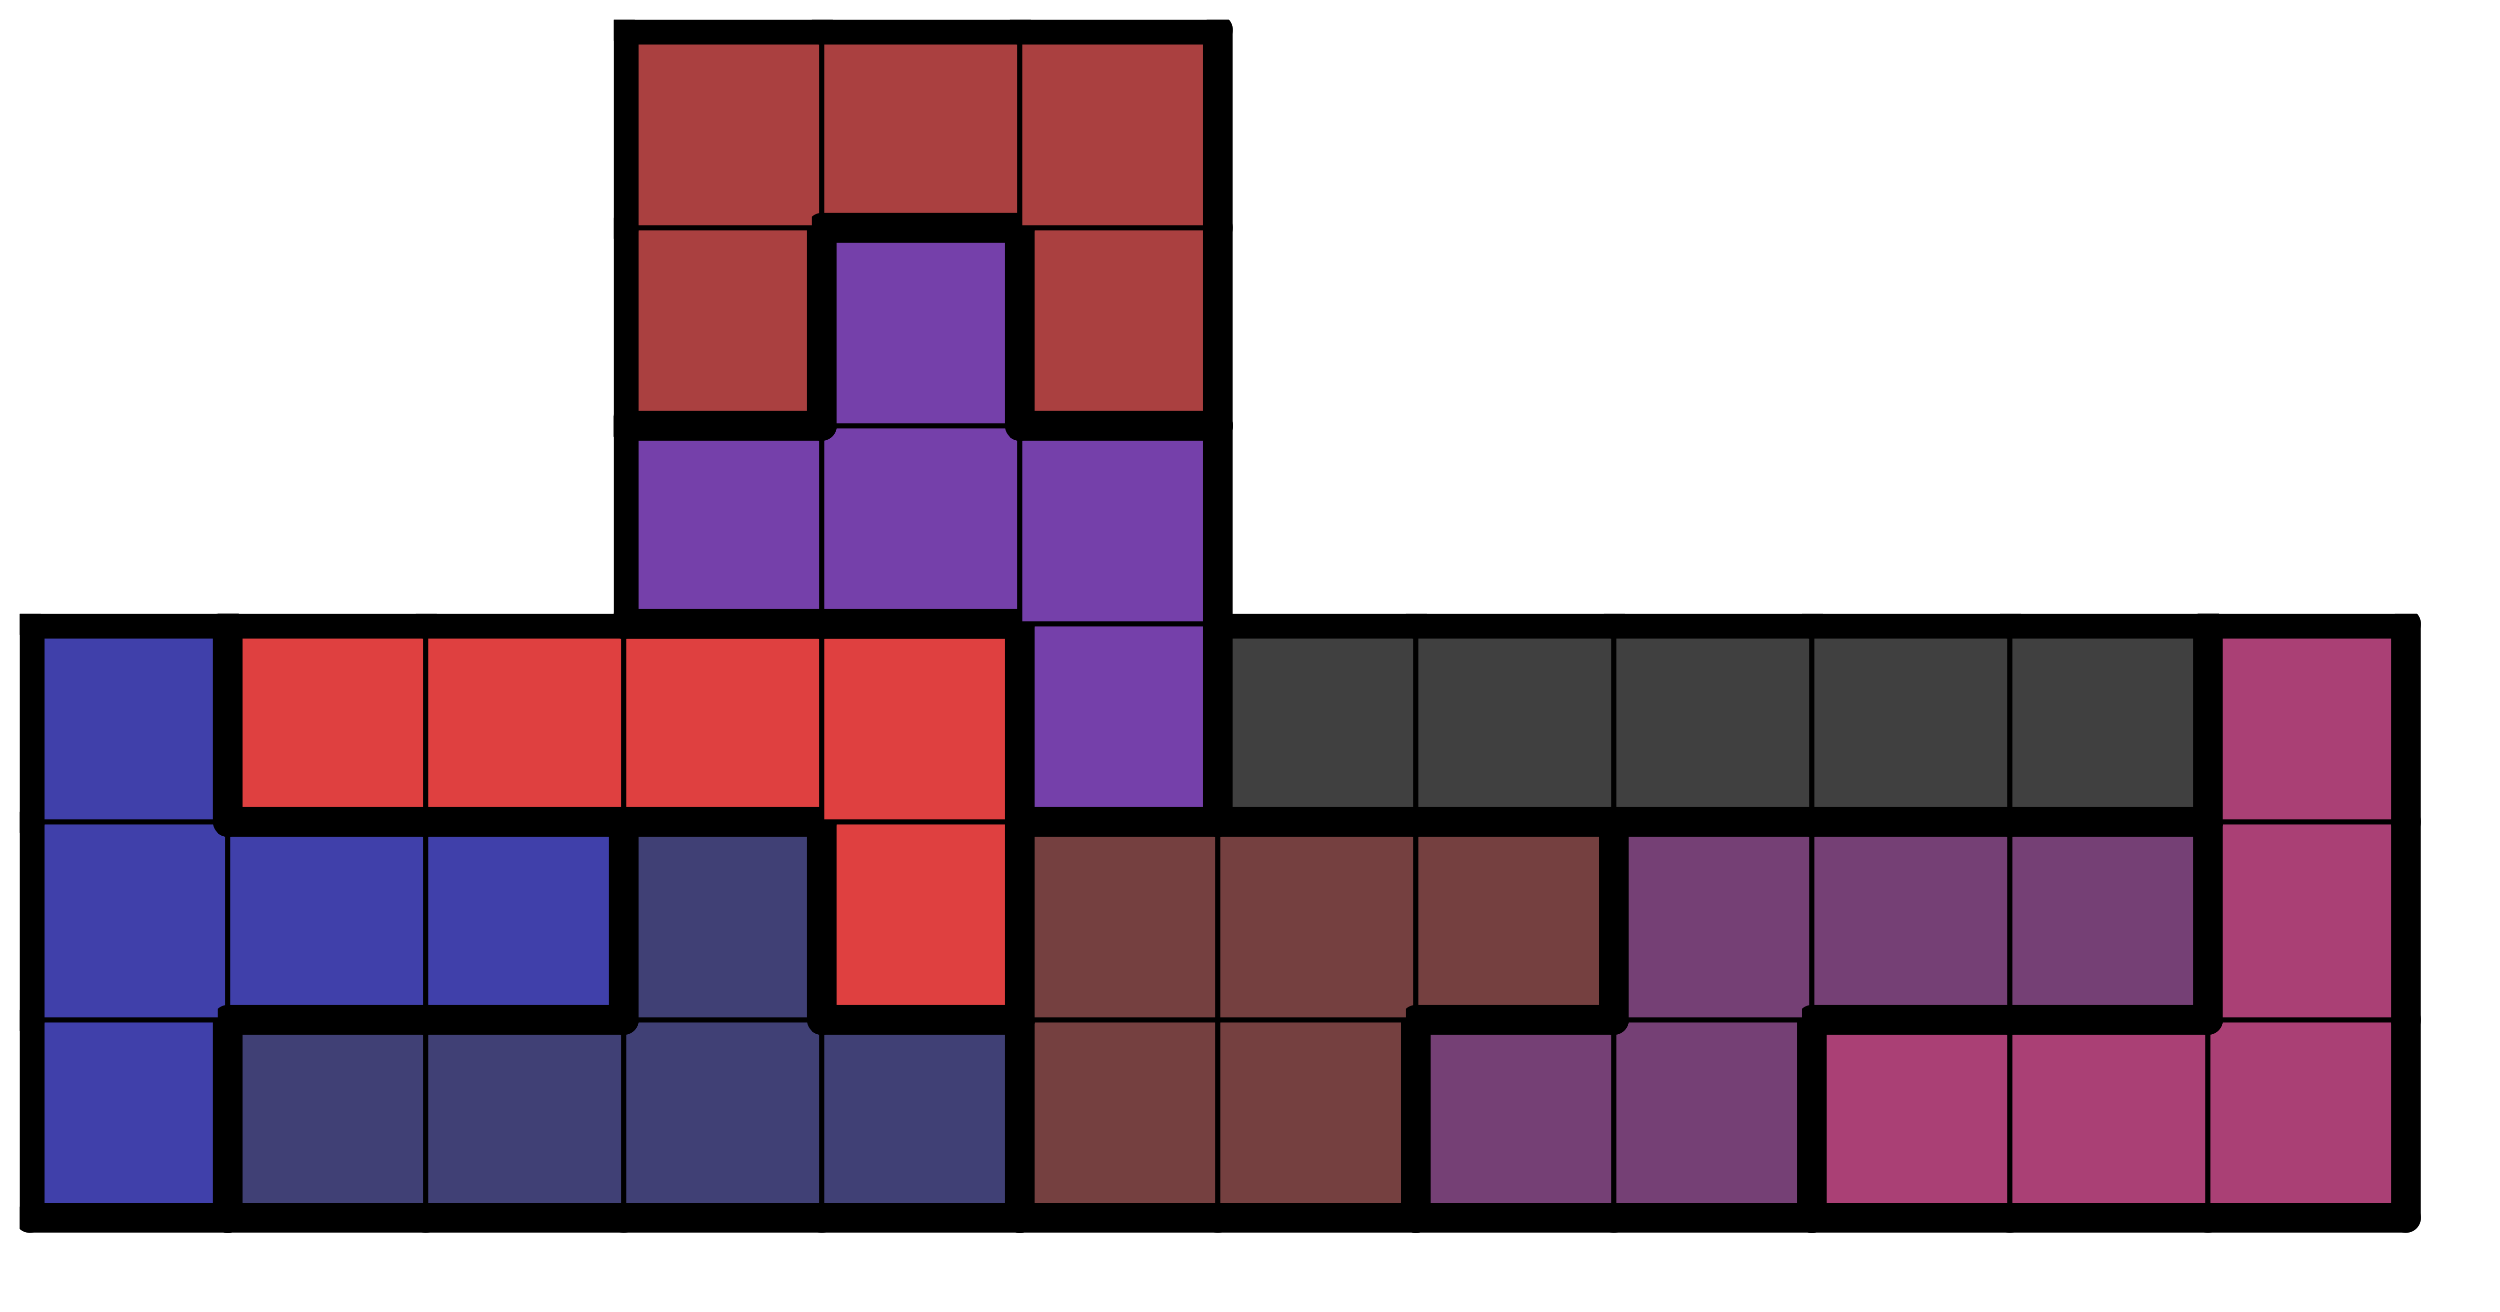 <svg version="1.1"
 xmlns="http://www.w3.org/2000/svg"
 xmlns:xlink="http://www.w3.org/1999/xlink" 
 width="101px" height="53px"
>

<!-- args used: -string 12 6 1 008 004 004 004 004 001 001 005 005 006 006 006 008 008 008 004 003 001 001 001 005 005 005 006 008 003 003 003 003 009 000 000 000 000 000 006 __ __ __ 009 009 009 __ __ __ __ __ __ __ __ __ 002 009 002 __ __ __ __ __ __ __ __ __ 002 002 002 __ __ __ __ __ __-gray -scale 0.4  -->
<!--

Box for not set puzzle

-->
<symbol id="23edcb91-4ef9-4e9d-8ad0-07f55fadd7d6box_-2">
<path d="M21 1 L1 1 L1 21 L21 21 Z" stroke="gray" stroke-width=".5"  fill-opacity="0" />
</symbol>
<!--

thicker border lines for Box

-->
<symbol id="23edcb91-4ef9-4e9d-8ad0-07f55fadd7d6line_1">	<line x1="21" y1="1" x2="21" y2="1" style="stroke-linecap:round;stroke:black;stroke-width:3" />	</symbol>
<symbol id="23edcb91-4ef9-4e9d-8ad0-07f55fadd7d6line_2">	<line x1="21" y1="1" x2="21" y2="21" style="stroke-linecap:round;stroke:black;stroke-width:3" />	</symbol>
<symbol id="23edcb91-4ef9-4e9d-8ad0-07f55fadd7d6line_3">	<line x1="21" y1="21" x2="21" y2="21" style="stroke-linecap:round;stroke:black;stroke-width:3" />	</symbol>
<symbol id="23edcb91-4ef9-4e9d-8ad0-07f55fadd7d6line_4">	<line x1="21" y1="21" x2="21" y2="1" style="stroke-linecap:round;stroke:black;stroke-width:3" />	</symbol>
<symbol id="23edcb91-4ef9-4e9d-8ad0-07f55fadd7d6line_5">	<line x1="21" y1="1" x2="1" y2="1" style="stroke-linecap:round;stroke:black;stroke-width:3" />	</symbol>
<symbol id="23edcb91-4ef9-4e9d-8ad0-07f55fadd7d6line_6">	<line x1="1" y1="1" x2="1" y2="21" style="stroke-linecap:round;stroke:black;stroke-width:3" />	</symbol>
<symbol id="23edcb91-4ef9-4e9d-8ad0-07f55fadd7d6line_7">	<line x1="1" y1="21" x2="21" y2="21" style="stroke-linecap:round;stroke:black;stroke-width:3" />	</symbol>
<symbol id="23edcb91-4ef9-4e9d-8ad0-07f55fadd7d6line_8">	<line x1="1" y1="1" x2="1" y2="1" style="stroke-linecap:round;stroke:black;stroke-width:3" />	</symbol>
<symbol id="23edcb91-4ef9-4e9d-8ad0-07f55fadd7d6line_9">	<line x1="1" y1="1" x2="21" y2="1" style="stroke-linecap:round;stroke:black;stroke-width:3" />	</symbol>
<!--

real box definition

-->
<!--

Box_0 definition

-->
<symbol id="23edcb91-4ef9-4e9d-8ad0-07f55fadd7d6box_8">
<path d="M21 1 L1 1 L1 21 L21 21 Z" style="fill:#4040AA;stroke-width:.5;stroke:black" />
</symbol>
<!--

Box_1 definition

-->
<symbol id="23edcb91-4ef9-4e9d-8ad0-07f55fadd7d6box_4">
<path d="M21 1 L1 1 L1 21 L21 21 Z" style="fill:#404075;stroke-width:.5;stroke:black" />
</symbol>
<!--

Box_2 definition

-->
<symbol id="23edcb91-4ef9-4e9d-8ad0-07f55fadd7d6box_1">
<path d="M21 1 L1 1 L1 21 L21 21 Z" style="fill:#754040;stroke-width:.5;stroke:black" />
</symbol>
<!--

Box_3 definition

-->
<symbol id="23edcb91-4ef9-4e9d-8ad0-07f55fadd7d6box_5">
<path d="M21 1 L1 1 L1 21 L21 21 Z" style="fill:#754075;stroke-width:.5;stroke:black" />
</symbol>
<!--

Box_4 definition

-->
<symbol id="23edcb91-4ef9-4e9d-8ad0-07f55fadd7d6box_6">
<path d="M21 1 L1 1 L1 21 L21 21 Z" style="fill:#AA4075;stroke-width:.5;stroke:black" />
</symbol>
<!--

Box_5 definition

-->
<symbol id="23edcb91-4ef9-4e9d-8ad0-07f55fadd7d6box_3">
<path d="M21 1 L1 1 L1 21 L21 21 Z" style="fill:#DF4040;stroke-width:.5;stroke:black" />
</symbol>
<!--

Box_6 definition

-->
<symbol id="23edcb91-4ef9-4e9d-8ad0-07f55fadd7d6box_9">
<path d="M21 1 L1 1 L1 21 L21 21 Z" style="fill:#7540AA;stroke-width:.5;stroke:black" />
</symbol>
<!--

Box_7 definition

-->
<symbol id="23edcb91-4ef9-4e9d-8ad0-07f55fadd7d6box_0">
<path d="M21 1 L1 1 L1 21 L21 21 Z" style="fill:#404040;stroke-width:.5;stroke:black" />
</symbol>
<!--

Box_9 definition

-->
<symbol id="23edcb91-4ef9-4e9d-8ad0-07f55fadd7d6box_2">
<path d="M21 1 L1 1 L1 21 L21 21 Z" style="fill:#AA4040;stroke-width:.5;stroke:black" />
</symbol>


<g transform="scale(0.4) translate(2,2) " >

<use x="0" y="100" xlink:href="#origin" />
<!--

now we use the box and set it to xy position
we start to paint with boxes with y==0 first!
we define animation for a puzzle, based on puzzleNbr!

-->
<use x="0" y="100" xlink:href="#23edcb91-4ef9-4e9d-8ad0-07f55fadd7d6box_8" />
<use x="0" y="100" xlink:href="#23edcb91-4ef9-4e9d-8ad0-07f55fadd7d6line_4" />
<use x="0" y="100" xlink:href="#23edcb91-4ef9-4e9d-8ad0-07f55fadd7d6line_6" />
<use x="0" y="100" xlink:href="#23edcb91-4ef9-4e9d-8ad0-07f55fadd7d6line_7" />
<use x="20" y="100" xlink:href="#23edcb91-4ef9-4e9d-8ad0-07f55fadd7d6box_4" />
<use x="20" y="100" xlink:href="#23edcb91-4ef9-4e9d-8ad0-07f55fadd7d6line_5" />
<use x="20" y="100" xlink:href="#23edcb91-4ef9-4e9d-8ad0-07f55fadd7d6line_6" />
<use x="20" y="100" xlink:href="#23edcb91-4ef9-4e9d-8ad0-07f55fadd7d6line_7" />
<use x="40" y="100" xlink:href="#23edcb91-4ef9-4e9d-8ad0-07f55fadd7d6box_4" />
<use x="40" y="100" xlink:href="#23edcb91-4ef9-4e9d-8ad0-07f55fadd7d6line_5" />
<use x="40" y="100" xlink:href="#23edcb91-4ef9-4e9d-8ad0-07f55fadd7d6line_7" />
<use x="60" y="100" xlink:href="#23edcb91-4ef9-4e9d-8ad0-07f55fadd7d6box_4" />
<use x="60" y="100" xlink:href="#23edcb91-4ef9-4e9d-8ad0-07f55fadd7d6line_7" />
<use x="80" y="100" xlink:href="#23edcb91-4ef9-4e9d-8ad0-07f55fadd7d6box_4" />
<use x="80" y="100" xlink:href="#23edcb91-4ef9-4e9d-8ad0-07f55fadd7d6line_4" />
<use x="80" y="100" xlink:href="#23edcb91-4ef9-4e9d-8ad0-07f55fadd7d6line_5" />
<use x="80" y="100" xlink:href="#23edcb91-4ef9-4e9d-8ad0-07f55fadd7d6line_7" />
<use x="100" y="100" xlink:href="#23edcb91-4ef9-4e9d-8ad0-07f55fadd7d6box_1" />
<use x="100" y="100" xlink:href="#23edcb91-4ef9-4e9d-8ad0-07f55fadd7d6line_6" />
<use x="100" y="100" xlink:href="#23edcb91-4ef9-4e9d-8ad0-07f55fadd7d6line_7" />
<use x="120" y="100" xlink:href="#23edcb91-4ef9-4e9d-8ad0-07f55fadd7d6box_1" />
<use x="120" y="100" xlink:href="#23edcb91-4ef9-4e9d-8ad0-07f55fadd7d6line_4" />
<use x="120" y="100" xlink:href="#23edcb91-4ef9-4e9d-8ad0-07f55fadd7d6line_7" />
<use x="140" y="100" xlink:href="#23edcb91-4ef9-4e9d-8ad0-07f55fadd7d6box_5" />
<use x="140" y="100" xlink:href="#23edcb91-4ef9-4e9d-8ad0-07f55fadd7d6line_5" />
<use x="140" y="100" xlink:href="#23edcb91-4ef9-4e9d-8ad0-07f55fadd7d6line_6" />
<use x="140" y="100" xlink:href="#23edcb91-4ef9-4e9d-8ad0-07f55fadd7d6line_7" />
<use x="160" y="100" xlink:href="#23edcb91-4ef9-4e9d-8ad0-07f55fadd7d6box_5" />
<use x="160" y="100" xlink:href="#23edcb91-4ef9-4e9d-8ad0-07f55fadd7d6line_4" />
<use x="160" y="100" xlink:href="#23edcb91-4ef9-4e9d-8ad0-07f55fadd7d6line_7" />
<use x="180" y="100" xlink:href="#23edcb91-4ef9-4e9d-8ad0-07f55fadd7d6box_6" />
<use x="180" y="100" xlink:href="#23edcb91-4ef9-4e9d-8ad0-07f55fadd7d6line_5" />
<use x="180" y="100" xlink:href="#23edcb91-4ef9-4e9d-8ad0-07f55fadd7d6line_6" />
<use x="180" y="100" xlink:href="#23edcb91-4ef9-4e9d-8ad0-07f55fadd7d6line_7" />
<use x="200" y="100" xlink:href="#23edcb91-4ef9-4e9d-8ad0-07f55fadd7d6box_6" />
<use x="200" y="100" xlink:href="#23edcb91-4ef9-4e9d-8ad0-07f55fadd7d6line_5" />
<use x="200" y="100" xlink:href="#23edcb91-4ef9-4e9d-8ad0-07f55fadd7d6line_7" />
<use x="220" y="100" xlink:href="#23edcb91-4ef9-4e9d-8ad0-07f55fadd7d6box_6" />
<use x="220" y="100" xlink:href="#23edcb91-4ef9-4e9d-8ad0-07f55fadd7d6line_4" />
<use x="220" y="100" xlink:href="#23edcb91-4ef9-4e9d-8ad0-07f55fadd7d6line_7" />
<use x="0" y="80" xlink:href="#23edcb91-4ef9-4e9d-8ad0-07f55fadd7d6box_8" />
<use x="0" y="80" xlink:href="#23edcb91-4ef9-4e9d-8ad0-07f55fadd7d6line_6" />
<use x="20" y="80" xlink:href="#23edcb91-4ef9-4e9d-8ad0-07f55fadd7d6box_8" />
<use x="20" y="80" xlink:href="#23edcb91-4ef9-4e9d-8ad0-07f55fadd7d6line_5" />
<use x="20" y="80" xlink:href="#23edcb91-4ef9-4e9d-8ad0-07f55fadd7d6line_7" />
<use x="40" y="80" xlink:href="#23edcb91-4ef9-4e9d-8ad0-07f55fadd7d6box_8" />
<use x="40" y="80" xlink:href="#23edcb91-4ef9-4e9d-8ad0-07f55fadd7d6line_4" />
<use x="40" y="80" xlink:href="#23edcb91-4ef9-4e9d-8ad0-07f55fadd7d6line_5" />
<use x="40" y="80" xlink:href="#23edcb91-4ef9-4e9d-8ad0-07f55fadd7d6line_7" />
<use x="60" y="80" xlink:href="#23edcb91-4ef9-4e9d-8ad0-07f55fadd7d6box_4" />
<use x="60" y="80" xlink:href="#23edcb91-4ef9-4e9d-8ad0-07f55fadd7d6line_4" />
<use x="60" y="80" xlink:href="#23edcb91-4ef9-4e9d-8ad0-07f55fadd7d6line_5" />
<use x="60" y="80" xlink:href="#23edcb91-4ef9-4e9d-8ad0-07f55fadd7d6line_6" />
<use x="80" y="80" xlink:href="#23edcb91-4ef9-4e9d-8ad0-07f55fadd7d6box_3" />
<use x="80" y="80" xlink:href="#23edcb91-4ef9-4e9d-8ad0-07f55fadd7d6line_4" />
<use x="80" y="80" xlink:href="#23edcb91-4ef9-4e9d-8ad0-07f55fadd7d6line_6" />
<use x="80" y="80" xlink:href="#23edcb91-4ef9-4e9d-8ad0-07f55fadd7d6line_7" />
<use x="100" y="80" xlink:href="#23edcb91-4ef9-4e9d-8ad0-07f55fadd7d6box_1" />
<use x="100" y="80" xlink:href="#23edcb91-4ef9-4e9d-8ad0-07f55fadd7d6line_5" />
<use x="100" y="80" xlink:href="#23edcb91-4ef9-4e9d-8ad0-07f55fadd7d6line_6" />
<use x="120" y="80" xlink:href="#23edcb91-4ef9-4e9d-8ad0-07f55fadd7d6box_1" />
<use x="120" y="80" xlink:href="#23edcb91-4ef9-4e9d-8ad0-07f55fadd7d6line_5" />
<use x="140" y="80" xlink:href="#23edcb91-4ef9-4e9d-8ad0-07f55fadd7d6box_1" />
<use x="140" y="80" xlink:href="#23edcb91-4ef9-4e9d-8ad0-07f55fadd7d6line_4" />
<use x="140" y="80" xlink:href="#23edcb91-4ef9-4e9d-8ad0-07f55fadd7d6line_5" />
<use x="140" y="80" xlink:href="#23edcb91-4ef9-4e9d-8ad0-07f55fadd7d6line_7" />
<use x="160" y="80" xlink:href="#23edcb91-4ef9-4e9d-8ad0-07f55fadd7d6box_5" />
<use x="160" y="80" xlink:href="#23edcb91-4ef9-4e9d-8ad0-07f55fadd7d6line_5" />
<use x="160" y="80" xlink:href="#23edcb91-4ef9-4e9d-8ad0-07f55fadd7d6line_6" />
<use x="180" y="80" xlink:href="#23edcb91-4ef9-4e9d-8ad0-07f55fadd7d6box_5" />
<use x="180" y="80" xlink:href="#23edcb91-4ef9-4e9d-8ad0-07f55fadd7d6line_5" />
<use x="180" y="80" xlink:href="#23edcb91-4ef9-4e9d-8ad0-07f55fadd7d6line_7" />
<use x="200" y="80" xlink:href="#23edcb91-4ef9-4e9d-8ad0-07f55fadd7d6box_5" />
<use x="200" y="80" xlink:href="#23edcb91-4ef9-4e9d-8ad0-07f55fadd7d6line_4" />
<use x="200" y="80" xlink:href="#23edcb91-4ef9-4e9d-8ad0-07f55fadd7d6line_5" />
<use x="200" y="80" xlink:href="#23edcb91-4ef9-4e9d-8ad0-07f55fadd7d6line_7" />
<use x="220" y="80" xlink:href="#23edcb91-4ef9-4e9d-8ad0-07f55fadd7d6box_6" />
<use x="220" y="80" xlink:href="#23edcb91-4ef9-4e9d-8ad0-07f55fadd7d6line_4" />
<use x="220" y="80" xlink:href="#23edcb91-4ef9-4e9d-8ad0-07f55fadd7d6line_6" />
<use x="0" y="60" xlink:href="#23edcb91-4ef9-4e9d-8ad0-07f55fadd7d6box_8" />
<use x="0" y="60" xlink:href="#23edcb91-4ef9-4e9d-8ad0-07f55fadd7d6line_4" />
<use x="0" y="60" xlink:href="#23edcb91-4ef9-4e9d-8ad0-07f55fadd7d6line_5" />
<use x="0" y="60" xlink:href="#23edcb91-4ef9-4e9d-8ad0-07f55fadd7d6line_6" />
<use x="20" y="60" xlink:href="#23edcb91-4ef9-4e9d-8ad0-07f55fadd7d6box_3" />
<use x="20" y="60" xlink:href="#23edcb91-4ef9-4e9d-8ad0-07f55fadd7d6line_5" />
<use x="20" y="60" xlink:href="#23edcb91-4ef9-4e9d-8ad0-07f55fadd7d6line_6" />
<use x="20" y="60" xlink:href="#23edcb91-4ef9-4e9d-8ad0-07f55fadd7d6line_7" />
<use x="40" y="60" xlink:href="#23edcb91-4ef9-4e9d-8ad0-07f55fadd7d6box_3" />
<use x="40" y="60" xlink:href="#23edcb91-4ef9-4e9d-8ad0-07f55fadd7d6line_5" />
<use x="40" y="60" xlink:href="#23edcb91-4ef9-4e9d-8ad0-07f55fadd7d6line_7" />
<use x="60" y="60" xlink:href="#23edcb91-4ef9-4e9d-8ad0-07f55fadd7d6box_3" />
<use x="60" y="60" xlink:href="#23edcb91-4ef9-4e9d-8ad0-07f55fadd7d6line_5" />
<use x="60" y="60" xlink:href="#23edcb91-4ef9-4e9d-8ad0-07f55fadd7d6line_7" />
<use x="80" y="60" xlink:href="#23edcb91-4ef9-4e9d-8ad0-07f55fadd7d6box_3" />
<use x="80" y="60" xlink:href="#23edcb91-4ef9-4e9d-8ad0-07f55fadd7d6line_4" />
<use x="80" y="60" xlink:href="#23edcb91-4ef9-4e9d-8ad0-07f55fadd7d6line_5" />
<use x="100" y="60" xlink:href="#23edcb91-4ef9-4e9d-8ad0-07f55fadd7d6box_9" />
<use x="100" y="60" xlink:href="#23edcb91-4ef9-4e9d-8ad0-07f55fadd7d6line_4" />
<use x="100" y="60" xlink:href="#23edcb91-4ef9-4e9d-8ad0-07f55fadd7d6line_6" />
<use x="100" y="60" xlink:href="#23edcb91-4ef9-4e9d-8ad0-07f55fadd7d6line_7" />
<use x="120" y="60" xlink:href="#23edcb91-4ef9-4e9d-8ad0-07f55fadd7d6box_0" />
<use x="120" y="60" xlink:href="#23edcb91-4ef9-4e9d-8ad0-07f55fadd7d6line_5" />
<use x="120" y="60" xlink:href="#23edcb91-4ef9-4e9d-8ad0-07f55fadd7d6line_6" />
<use x="120" y="60" xlink:href="#23edcb91-4ef9-4e9d-8ad0-07f55fadd7d6line_7" />
<use x="140" y="60" xlink:href="#23edcb91-4ef9-4e9d-8ad0-07f55fadd7d6box_0" />
<use x="140" y="60" xlink:href="#23edcb91-4ef9-4e9d-8ad0-07f55fadd7d6line_5" />
<use x="140" y="60" xlink:href="#23edcb91-4ef9-4e9d-8ad0-07f55fadd7d6line_7" />
<use x="160" y="60" xlink:href="#23edcb91-4ef9-4e9d-8ad0-07f55fadd7d6box_0" />
<use x="160" y="60" xlink:href="#23edcb91-4ef9-4e9d-8ad0-07f55fadd7d6line_5" />
<use x="160" y="60" xlink:href="#23edcb91-4ef9-4e9d-8ad0-07f55fadd7d6line_7" />
<use x="180" y="60" xlink:href="#23edcb91-4ef9-4e9d-8ad0-07f55fadd7d6box_0" />
<use x="180" y="60" xlink:href="#23edcb91-4ef9-4e9d-8ad0-07f55fadd7d6line_5" />
<use x="180" y="60" xlink:href="#23edcb91-4ef9-4e9d-8ad0-07f55fadd7d6line_7" />
<use x="200" y="60" xlink:href="#23edcb91-4ef9-4e9d-8ad0-07f55fadd7d6box_0" />
<use x="200" y="60" xlink:href="#23edcb91-4ef9-4e9d-8ad0-07f55fadd7d6line_4" />
<use x="200" y="60" xlink:href="#23edcb91-4ef9-4e9d-8ad0-07f55fadd7d6line_5" />
<use x="200" y="60" xlink:href="#23edcb91-4ef9-4e9d-8ad0-07f55fadd7d6line_7" />
<use x="220" y="60" xlink:href="#23edcb91-4ef9-4e9d-8ad0-07f55fadd7d6box_6" />
<use x="220" y="60" xlink:href="#23edcb91-4ef9-4e9d-8ad0-07f55fadd7d6line_4" />
<use x="220" y="60" xlink:href="#23edcb91-4ef9-4e9d-8ad0-07f55fadd7d6line_5" />
<use x="220" y="60" xlink:href="#23edcb91-4ef9-4e9d-8ad0-07f55fadd7d6line_6" />
<use x="60" y="40" xlink:href="#23edcb91-4ef9-4e9d-8ad0-07f55fadd7d6box_9" />
<use x="60" y="40" xlink:href="#23edcb91-4ef9-4e9d-8ad0-07f55fadd7d6line_5" />
<use x="60" y="40" xlink:href="#23edcb91-4ef9-4e9d-8ad0-07f55fadd7d6line_6" />
<use x="60" y="40" xlink:href="#23edcb91-4ef9-4e9d-8ad0-07f55fadd7d6line_7" />
<use x="80" y="40" xlink:href="#23edcb91-4ef9-4e9d-8ad0-07f55fadd7d6box_9" />
<use x="80" y="40" xlink:href="#23edcb91-4ef9-4e9d-8ad0-07f55fadd7d6line_7" />
<use x="100" y="40" xlink:href="#23edcb91-4ef9-4e9d-8ad0-07f55fadd7d6box_9" />
<use x="100" y="40" xlink:href="#23edcb91-4ef9-4e9d-8ad0-07f55fadd7d6line_4" />
<use x="100" y="40" xlink:href="#23edcb91-4ef9-4e9d-8ad0-07f55fadd7d6line_5" />
<use x="60" y="20" xlink:href="#23edcb91-4ef9-4e9d-8ad0-07f55fadd7d6box_2" />
<use x="60" y="20" xlink:href="#23edcb91-4ef9-4e9d-8ad0-07f55fadd7d6line_4" />
<use x="60" y="20" xlink:href="#23edcb91-4ef9-4e9d-8ad0-07f55fadd7d6line_6" />
<use x="60" y="20" xlink:href="#23edcb91-4ef9-4e9d-8ad0-07f55fadd7d6line_7" />
<use x="80" y="20" xlink:href="#23edcb91-4ef9-4e9d-8ad0-07f55fadd7d6box_9" />
<use x="80" y="20" xlink:href="#23edcb91-4ef9-4e9d-8ad0-07f55fadd7d6line_4" />
<use x="80" y="20" xlink:href="#23edcb91-4ef9-4e9d-8ad0-07f55fadd7d6line_5" />
<use x="80" y="20" xlink:href="#23edcb91-4ef9-4e9d-8ad0-07f55fadd7d6line_6" />
<use x="100" y="20" xlink:href="#23edcb91-4ef9-4e9d-8ad0-07f55fadd7d6box_2" />
<use x="100" y="20" xlink:href="#23edcb91-4ef9-4e9d-8ad0-07f55fadd7d6line_4" />
<use x="100" y="20" xlink:href="#23edcb91-4ef9-4e9d-8ad0-07f55fadd7d6line_6" />
<use x="100" y="20" xlink:href="#23edcb91-4ef9-4e9d-8ad0-07f55fadd7d6line_7" />
<use x="60" y="0" xlink:href="#23edcb91-4ef9-4e9d-8ad0-07f55fadd7d6box_2" />
<use x="60" y="0" xlink:href="#23edcb91-4ef9-4e9d-8ad0-07f55fadd7d6line_5" />
<use x="60" y="0" xlink:href="#23edcb91-4ef9-4e9d-8ad0-07f55fadd7d6line_6" />
<use x="80" y="0" xlink:href="#23edcb91-4ef9-4e9d-8ad0-07f55fadd7d6box_2" />
<use x="80" y="0" xlink:href="#23edcb91-4ef9-4e9d-8ad0-07f55fadd7d6line_5" />
<use x="80" y="0" xlink:href="#23edcb91-4ef9-4e9d-8ad0-07f55fadd7d6line_7" />
<use x="100" y="0" xlink:href="#23edcb91-4ef9-4e9d-8ad0-07f55fadd7d6box_2" />
<use x="100" y="0" xlink:href="#23edcb91-4ef9-4e9d-8ad0-07f55fadd7d6line_4" />
<use x="100" y="0" xlink:href="#23edcb91-4ef9-4e9d-8ad0-07f55fadd7d6line_5" />

</g>
<g transform="scale(0.4) translate(2,2) " >

</g>
</svg>

